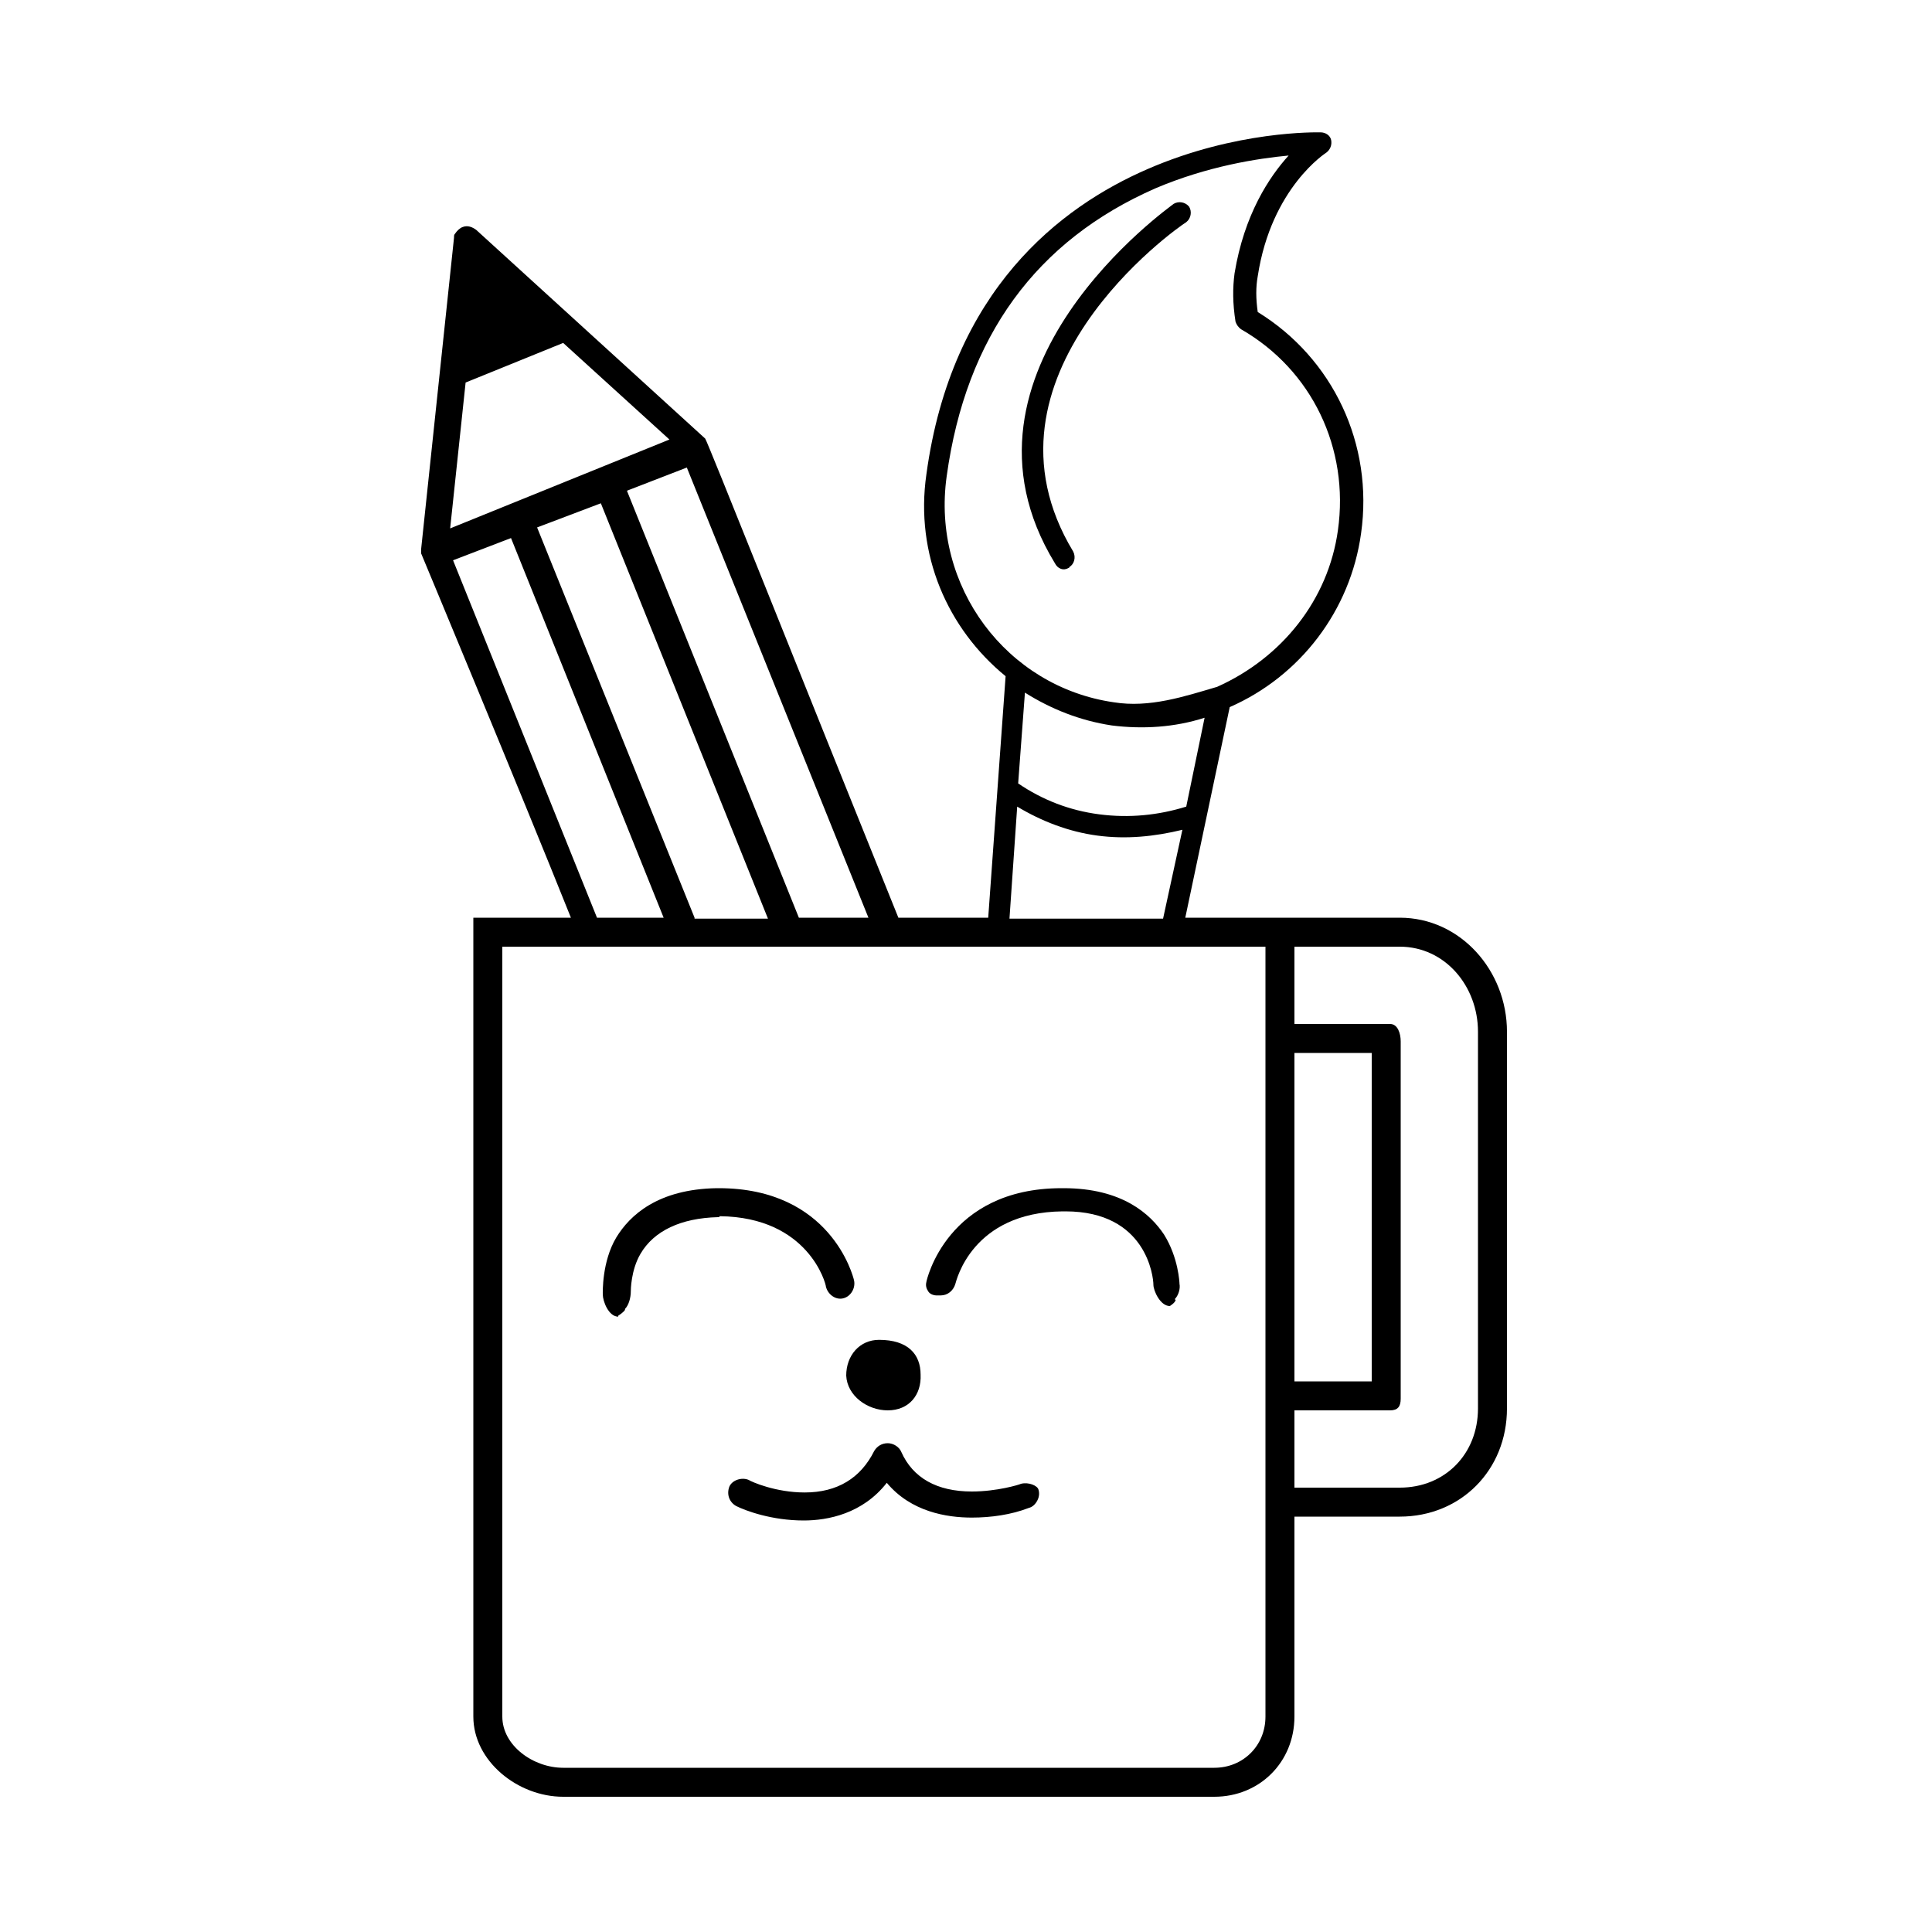<?xml version="1.0" ?><!DOCTYPE svg  PUBLIC '-//W3C//DTD SVG 1.0//EN'  'http://www.w3.org/TR/2001/REC-SVG-20010904/DTD/svg10.dtd'><svg enable-background="new 0 0 200 200" height="200px" id="Layer_1" version="1.0" viewBox="0 0 200 200" width="200px" xml:space="preserve" xmlns="http://www.w3.org/2000/svg" xmlns:xlink="http://www.w3.org/1999/xlink"><g id="New_Symbol"/><g id="New_Symbol_1_"/><g id="New_Symbol_1"/><g id="New_Symbol_9_2_"/><g id="New_Symbol_7"/><g id="New_Symbol_9_1_"/><g id="New_Symbol_9"/><g id="Nuevo_símbolo"/><g id="New_Symbol_10"/><g id="New_Symbol_12"/><g id="New_Symbol_14"/><g id="New_Symbol_15"/><g id="New_Symbol_16"/><g id="New_Symbol_17_1_"/><g id="New_Symbol_18"/><g id="New_Symbol_19"/><g id="New_Symbol_17"/><g><path d="M110.6,58.8c0,0,0.1,0,0.1-0.1c0.5-0.3,0.7-1,0.4-1.6c-11-18.2,10.7-33.5,11.7-34.1c0.5-0.4,0.6-1.1,0.3-1.6   c-0.4-0.5-1.1-0.6-1.6-0.3c-0.2,0.2-24.5,17.2-12.3,37.2C109.5,58.9,110.1,59.1,110.6,58.8z"/><path d="M85.5,133.2c0.2,0.8,1,1.4,1.8,1.2c0.8-0.2,1.3-1.1,1.1-1.9c-0.1-0.4-2.4-9.5-14-9.5c0,0,0,0,0,0c-0.1,0-0.2,0-0.2,0   c-6.1,0.1-9,2.8-10.4,5.1c-1.5,2.5-1.4,5.7-1.4,5.9c0,0.7,0.6,2.3,1.6,2.3v-0.1V136l0,0v0.2c0,0,0.5-0.3,0.7-0.6c0-0.1,0-0.1,0-0.1   c0.4-0.4,0.6-1.2,0.6-1.8c0-0.1,0-2.2,1-3.9c1.4-2.4,4.2-3.7,8-3.8c0.1,0,0.2,0,0.2-0.1C83.7,126,85.5,132.9,85.5,133.2z"/><path d="M110.1,123h-0.2c-11.9,0-14,9.6-14,9.7c-0.1,0.4,0,0.7,0.2,1c0.2,0.3,0.6,0.4,0.8,0.4c0,0,0.1,0,0.2,0c0.1,0,0.2,0,0.3,0   c0.7,0,1.3-0.5,1.5-1.2c0.1-0.3,1.7-7.4,11.1-7.5l0.3,0c8.4,0,9.1,6.8,9.1,7.6c0,0.6,0.7,2.2,1.7,2.2v-0.2V135l0,0v0.2   c0,0,0.5-0.3,0.6-0.6c0-0.1-0.1-0.1-0.1-0.1c0.4-0.4,0.6-1.1,0.5-1.6c0-0.1-0.1-2.7-1.6-5.1C119.1,125.7,116.2,123,110.1,123z    M110.1,124.3C110.1,124.3,110.1,124.3,110.1,124.3C110.1,124.3,110.1,124.3,110.1,124.3L110.1,124.3z"/><path d="M105.7,153.6c-0.2,0.1-2.5,0.8-5.1,0.8c-3.6,0-6.1-1.4-7.3-4.1c-0.2-0.5-0.8-0.9-1.4-0.9c-0.6,0-1.1,0.3-1.4,0.8   c-1.4,2.8-3.8,4.3-7.2,4.3c-3,0-5.5-1.1-5.8-1.3c-0.7-0.3-1.7,0-2,0.7c-0.3,0.8,0,1.6,0.7,2c1,0.5,3.7,1.5,7,1.5   c2.5,0,6.1-0.7,8.6-3.9c2.5,3,6.2,3.6,8.8,3.6c2,0,4.1-0.3,5.9-1c0.4-0.1,0.7-0.4,0.9-0.8s0.2-0.8,0.1-1.1   C107.4,153.8,106.5,153.4,105.7,153.6z"/><path d="M91.9,146L91.9,146c2.2,0,3.5-1.6,3.4-3.7c0-2.1-1.3-3.6-4.3-3.6v0c-2,0-3.4,1.6-3.4,3.7C87.7,144.5,89.8,146,91.9,146z    M91.4,145.8C91.4,145.8,91.4,145.8,91.4,145.8L91.4,145.8L91.4,145.8z"/><path d="M144.9,95h-10.5h-1.5h-10.2l4.6-21.8c7.3-3.2,12.5-10,13.6-18c1.3-9.2-2.9-18.1-10.7-22.9c-0.2-1.4-0.2-2.6,0-3.7   c1.4-9.2,7.1-12.8,7.1-12.8c0.4-0.3,0.6-0.8,0.5-1.3c-0.1-0.5-0.6-0.8-1.1-0.8c-0.4,0-8.7-0.2-17.9,3.8c-9,3.9-20.3,12.5-22.9,31.6   c-1.2,8.3,2.2,16,8.2,20.9l-1.8,25h-9.3C82.9,70,73.2,45.6,73,45.4L49.3,23.8c-0.4-0.3-0.9-0.5-1.4-0.3c-0.3,0.1-0.6,0.4-0.8,0.7   c-0.1,0.1-0.1,0.2-0.1,0.4l-3.4,32.2l0,0.1c0,0,0,0,0,0l0,0.1c0,0,0,0.3,0,0.3c0,0,10.3,24.7,15.5,37.7H49v82.7   c0,4.6,4.6,8.3,9.3,8.3h67.4c4.7,0,8.3-3.6,8.3-8.3V157h10.9c6.3,0,11.1-4.8,11.1-11.2v-39C156,100.5,151.2,95,144.9,95z M134,109   h8v34h-8V109z M122.8,83.5c-2.9,0.9-5.9,1.2-9,0.8c-3.1-0.4-5.9-1.5-8.4-3.2l0.7-9.4c2.7,1.7,5.7,2.9,9,3.4   c3.2,0.4,6.5,0.2,9.6-0.8L122.8,83.5z M98,49.3c2-14.5,9.3-24.4,21.6-29.8c5.4-2.3,10.6-3.1,13.8-3.4c-2,2.2-4.6,6.1-5.6,12.2   c-0.2,1.5-0.2,3.1,0.1,5c0.1,0.3,0.3,0.6,0.6,0.8c7.3,4.2,11.2,12.3,10,20.8c-1,7.2-5.8,13.2-12.5,16.2c0,0,0,0,0,0   c-3.4,1-7,2.2-10.7,1.6C104.2,71.1,96.4,60.7,98,49.3z M105.3,83.5c2.5,1.5,5.3,2.6,8.3,3c3,0.4,5.9,0.1,8.8-0.6l-2,9.2h-15.9   L105.3,83.5z M89.9,95h-7.2L64.9,50.8l6.2-2.4L89.9,95z M71.9,95L55.6,54.6l6.6-2.5l17.3,43H71.9z M48.2,39.6l10.1-4.1l11,10   l-22.7,9.2L48.2,39.6z M46.9,58l6-2.3L68.7,95h-6.9L46.9,58z M131,177.7c0,3-2.3,5.3-5.3,5.3H58.3c-3.1,0-6.3-2.3-6.3-5.3V98h79   v9.8v37v11V177.7z M153,145.8c0,4.7-3.4,8.2-8.1,8.2H134v-8h9.9c0.8,0,1.1-0.4,1.1-1.2v-37c0-0.8-0.3-1.8-1.1-1.8H134v-8h10.9   c4.7,0,8.1,4.1,8.1,8.8V145.8z"/></g></svg>